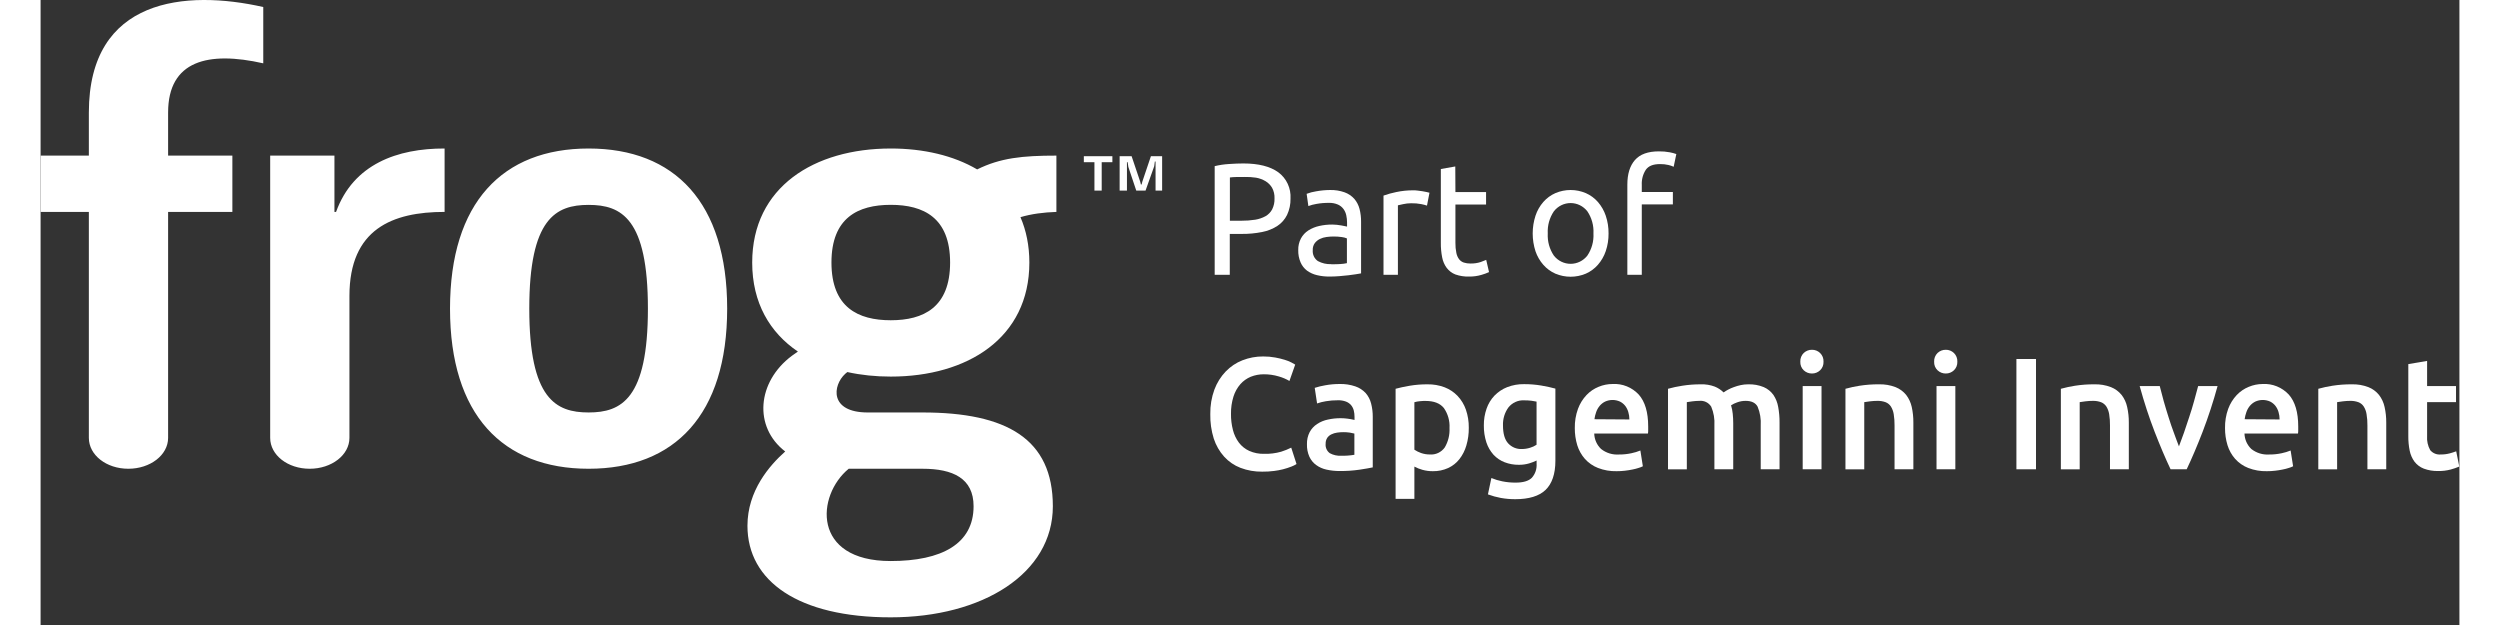 <svg width="96" height="24" viewBox="0 0 298 77" fill="none" xmlns="http://www.w3.org/2000/svg">
<rect x="0" y="0" width="298" height="77" fill="#333333" stroke="none"/>
<g clip-path="url(#clip0_5055_16674)">
<path d="M148.186 20.138C150.05 20.138 151.484 20.501 152.489 21.227C152.986 21.593 153.385 22.082 153.648 22.649C153.91 23.216 154.028 23.841 153.991 24.467C154.007 25.163 153.861 25.853 153.565 26.48C153.294 27.03 152.884 27.497 152.378 27.83C151.802 28.202 151.162 28.457 150.493 28.584C149.666 28.749 148.824 28.828 147.982 28.819H146.509V33.859H144.649V20.469C145.225 20.33 145.812 20.243 146.403 20.207C147.058 20.16 147.65 20.138 148.186 20.138ZM148.339 21.802C147.548 21.802 146.943 21.802 146.522 21.863V27.194H147.918C148.495 27.198 149.071 27.156 149.641 27.068C150.088 26.997 150.52 26.85 150.918 26.632C151.261 26.437 151.542 26.147 151.731 25.796C151.938 25.378 152.038 24.914 152.02 24.446C152.041 23.99 151.938 23.538 151.723 23.139C151.525 22.803 151.249 22.523 150.918 22.324C150.554 22.108 150.155 21.96 149.739 21.889C149.276 21.82 148.807 21.791 148.339 21.802Z" fill="white"/>
<path d="M158.855 23.409C159.47 23.393 160.082 23.49 160.663 23.697C161.117 23.862 161.524 24.137 161.851 24.498C162.155 24.854 162.375 25.278 162.493 25.735C162.626 26.25 162.69 26.78 162.685 27.312V33.68L162.042 33.789C161.766 33.837 161.459 33.876 161.114 33.915C160.77 33.955 160.395 33.994 159.991 34.024C159.587 34.055 159.191 34.072 158.795 34.072C158.274 34.077 157.754 34.019 157.246 33.898C156.806 33.794 156.39 33.605 156.02 33.34C155.678 33.077 155.407 32.73 155.233 32.33C155.029 31.854 154.93 31.338 154.944 30.818C154.929 30.313 155.045 29.813 155.28 29.368C155.498 28.968 155.811 28.631 156.19 28.388C156.603 28.127 157.057 27.942 157.531 27.839C158.059 27.72 158.599 27.662 159.14 27.665C159.325 27.664 159.509 27.674 159.693 27.695C159.876 27.711 160.058 27.737 160.238 27.773L160.689 27.861L160.957 27.917V27.408C160.957 27.115 160.925 26.823 160.863 26.537C160.805 26.253 160.687 25.985 160.519 25.752C160.341 25.513 160.107 25.324 159.838 25.204C159.484 25.051 159.102 24.98 158.718 24.994C158.201 24.988 157.683 25.032 157.174 25.125C156.838 25.18 156.509 25.267 156.19 25.387L155.978 23.879C156.349 23.736 156.734 23.634 157.127 23.575C157.697 23.469 158.275 23.414 158.855 23.409ZM159.008 32.556C159.433 32.556 159.799 32.556 160.127 32.53C160.4 32.516 160.672 32.48 160.94 32.421V29.372C160.741 29.289 160.532 29.233 160.319 29.207C159.973 29.158 159.625 29.134 159.276 29.137C158.991 29.139 158.707 29.16 158.425 29.198C158.14 29.233 157.863 29.316 157.603 29.442C157.361 29.562 157.149 29.736 156.982 29.951C156.802 30.203 156.714 30.511 156.731 30.823C156.71 31.083 156.757 31.345 156.867 31.581C156.978 31.817 157.149 32.018 157.361 32.164C157.867 32.438 158.436 32.569 159.008 32.543V32.556Z" fill="white"/>
<path d="M169.12 23.448C169.273 23.448 169.448 23.448 169.644 23.479C169.839 23.509 170.039 23.527 170.231 23.557C170.422 23.588 170.597 23.622 170.754 23.657C170.875 23.678 170.995 23.707 171.112 23.744L170.805 25.33C170.575 25.254 170.341 25.193 170.103 25.147C169.691 25.067 169.271 25.032 168.852 25.042C168.52 25.041 168.189 25.078 167.865 25.151L167.222 25.295V33.859H165.447V24.097C165.96 23.915 166.485 23.77 167.018 23.662C167.709 23.514 168.414 23.443 169.12 23.448Z" fill="white"/>
<path d="M174.308 23.666H178.083V25.195H174.308V29.899C174.3 30.323 174.338 30.747 174.423 31.162C174.477 31.448 174.595 31.716 174.768 31.946C174.917 32.134 175.117 32.273 175.342 32.347C175.603 32.43 175.874 32.47 176.147 32.465C176.579 32.477 177.011 32.416 177.423 32.282L178.1 32.016L178.449 33.523C178.144 33.662 177.83 33.777 177.508 33.867C177.01 34.012 176.494 34.081 175.976 34.072C175.407 34.09 174.838 34.001 174.3 33.811C173.882 33.648 173.516 33.373 173.24 33.014C172.955 32.628 172.762 32.181 172.674 31.707C172.558 31.116 172.503 30.515 172.512 29.912V20.822L174.291 20.508L174.308 23.666Z" fill="white"/>
<path d="M193.174 28.762C193.182 29.503 193.066 30.24 192.829 30.94C192.618 31.562 192.288 32.135 191.859 32.626C191.447 33.095 190.94 33.467 190.374 33.715C189.173 34.22 187.825 34.22 186.624 33.715C186.058 33.467 185.551 33.095 185.139 32.626C184.712 32.141 184.383 31.574 184.173 30.958C183.713 29.535 183.713 27.998 184.173 26.576C184.38 25.95 184.709 25.374 185.139 24.881C185.551 24.412 186.058 24.04 186.624 23.792C187.218 23.539 187.855 23.409 188.499 23.409C189.142 23.409 189.78 23.539 190.374 23.792C190.94 24.04 191.447 24.412 191.859 24.881C192.289 25.375 192.619 25.951 192.829 26.576C193.066 27.279 193.182 28.019 193.174 28.762ZM191.314 28.762C191.366 27.79 191.099 26.827 190.557 26.027C190.309 25.712 189.996 25.457 189.64 25.282C189.284 25.108 188.894 25.017 188.499 25.017C188.104 25.017 187.714 25.108 187.358 25.282C187.002 25.457 186.688 25.712 186.441 26.027C185.898 26.827 185.632 27.79 185.684 28.762C185.632 29.735 185.898 30.698 186.441 31.498C186.689 31.812 187.003 32.065 187.359 32.239C187.715 32.413 188.104 32.503 188.499 32.503C188.893 32.503 189.283 32.413 189.639 32.239C189.995 32.065 190.308 31.812 190.557 31.498C191.099 30.698 191.366 29.735 191.314 28.762Z" fill="white"/>
<path d="M199.379 18.648C199.831 18.642 200.283 18.681 200.728 18.766C200.998 18.815 201.264 18.886 201.524 18.979L201.196 20.547C200.987 20.449 200.769 20.375 200.545 20.325C200.206 20.245 199.858 20.209 199.511 20.216C198.659 20.216 198.098 20.447 197.766 20.913C197.408 21.465 197.234 22.12 197.268 22.782V23.653H201.098V25.182H197.268V33.859H195.489V22.742C195.489 21.436 195.799 20.43 196.425 19.715C197.051 19.001 198.034 18.648 199.379 18.648Z" fill="white"/>
<path d="M150.505 58.108C149.591 58.122 148.681 57.963 147.824 57.637C147.057 57.343 146.368 56.87 145.811 56.256C145.237 55.615 144.802 54.856 144.534 54.031C144.231 53.055 144.087 52.035 144.109 51.012C144.091 49.982 144.263 48.958 144.615 47.993C144.925 47.164 145.397 46.408 146.002 45.772C146.587 45.164 147.292 44.691 148.071 44.387C148.886 44.069 149.752 43.909 150.624 43.916C151.125 43.912 151.625 43.956 152.118 44.047C152.512 44.118 152.901 44.212 153.284 44.33C153.569 44.414 153.845 44.525 154.11 44.661L154.569 44.918L153.859 46.935C153.446 46.694 153.006 46.506 152.548 46.377C151.948 46.197 151.326 46.107 150.701 46.112C150.151 46.108 149.605 46.212 149.092 46.416C148.606 46.619 148.169 46.93 147.815 47.327C147.431 47.771 147.141 48.291 146.964 48.856C146.749 49.547 146.645 50.269 146.658 50.995C146.65 51.662 146.73 52.327 146.896 52.972C147.037 53.537 147.287 54.067 147.632 54.531C147.969 54.974 148.408 55.324 148.909 55.551C149.489 55.807 150.116 55.931 150.748 55.912C151.453 55.932 152.157 55.844 152.837 55.651C153.264 55.518 153.679 55.35 154.08 55.15L154.731 57.167C154.535 57.294 154.327 57.399 154.11 57.48C153.425 57.749 152.71 57.93 151.982 58.02C151.492 58.084 150.999 58.113 150.505 58.108Z" fill="white"/>
<path d="M160.043 47.309C160.698 47.291 161.352 47.39 161.975 47.601C162.46 47.764 162.898 48.047 163.251 48.425C163.571 48.792 163.8 49.233 163.92 49.709C164.06 50.249 164.129 50.806 164.124 51.365V57.581C163.766 57.659 163.226 57.755 162.502 57.864C161.695 57.982 160.88 58.037 160.064 58.029C159.51 58.035 158.958 57.976 158.417 57.855C157.958 57.756 157.523 57.562 157.14 57.284C156.785 57.022 156.501 56.671 156.314 56.265C156.101 55.78 155.999 55.251 156.017 54.719C156.002 54.201 156.117 53.688 156.353 53.229C156.572 52.827 156.885 52.488 157.264 52.24C157.67 51.973 158.122 51.787 158.596 51.691C159.114 51.576 159.644 51.519 160.174 51.522C160.443 51.522 160.712 51.54 160.979 51.574C161.281 51.609 161.581 51.664 161.877 51.739V51.347C161.879 51.083 161.847 50.819 161.783 50.563C161.721 50.321 161.606 50.096 161.447 49.906C161.273 49.71 161.056 49.56 160.813 49.47C160.497 49.356 160.164 49.303 159.83 49.313C159.335 49.31 158.841 49.349 158.353 49.431C157.983 49.49 157.618 49.581 157.264 49.705L156.974 47.784C157.392 47.648 157.818 47.544 158.251 47.471C158.842 47.362 159.442 47.308 160.043 47.309ZM160.234 56.147C160.778 56.161 161.323 56.122 161.86 56.03V53.416C161.678 53.365 161.493 53.326 161.307 53.299C161.04 53.258 160.771 53.24 160.502 53.242C160.243 53.242 159.984 53.261 159.728 53.299C159.481 53.333 159.241 53.407 159.017 53.517C158.814 53.615 158.64 53.765 158.51 53.952C158.377 54.164 158.31 54.414 158.319 54.666C158.294 54.89 158.329 55.117 158.42 55.322C158.511 55.528 158.654 55.705 158.834 55.834C159.264 56.068 159.748 56.176 160.234 56.147Z" fill="white"/>
<path d="M175.955 52.698C175.965 53.435 175.865 54.169 175.657 54.876C175.481 55.488 175.192 56.06 174.805 56.561C174.433 57.033 173.958 57.409 173.418 57.659C172.825 57.928 172.182 58.062 171.533 58.051C171.093 58.056 170.654 57.997 170.231 57.877C169.891 57.782 169.563 57.651 169.252 57.485V61.462H166.937V47.898C167.409 47.767 167.988 47.641 168.677 47.523C169.399 47.403 170.129 47.345 170.86 47.349C171.586 47.336 172.308 47.462 172.988 47.719C173.591 47.952 174.136 48.318 174.584 48.79C175.037 49.271 175.384 49.846 175.601 50.476C175.845 51.19 175.965 51.942 175.955 52.698ZM173.58 52.737C173.632 51.856 173.385 50.983 172.882 50.267C172.414 49.686 171.663 49.396 170.631 49.396C170.414 49.396 170.205 49.396 169.95 49.426C169.713 49.445 169.48 49.487 169.252 49.553V55.403C169.505 55.571 169.778 55.707 170.065 55.808C170.414 55.931 170.781 55.993 171.15 55.991C171.505 56.02 171.861 55.955 172.185 55.803C172.508 55.65 172.788 55.415 172.997 55.12C173.419 54.403 173.622 53.573 173.58 52.737Z" fill="white"/>
<path d="M186.624 56.775C186.624 58.408 186.198 59.606 185.407 60.364C184.615 61.122 183.355 61.501 181.683 61.501C181.082 61.502 180.483 61.45 179.891 61.344C179.354 61.243 178.826 61.098 178.312 60.908L178.738 58.892C179.173 59.073 179.625 59.211 180.087 59.301C180.627 59.409 181.175 59.462 181.725 59.458C182.656 59.458 183.32 59.262 183.717 58.87C183.927 58.636 184.088 58.361 184.19 58.062C184.292 57.762 184.332 57.444 184.309 57.127V56.736C184.015 56.878 183.71 56.996 183.398 57.088C182.983 57.21 182.553 57.269 182.121 57.263C181.523 57.27 180.928 57.164 180.368 56.949C179.852 56.751 179.387 56.437 179.006 56.03C178.612 55.592 178.312 55.074 178.125 54.51C177.905 53.83 177.798 53.117 177.81 52.401C177.802 51.701 177.916 51.005 178.146 50.346C178.353 49.744 178.686 49.195 179.121 48.738C179.565 48.283 180.097 47.929 180.683 47.697C181.35 47.44 182.059 47.314 182.772 47.327C183.485 47.324 184.197 47.383 184.9 47.501C185.577 47.619 186.151 47.745 186.624 47.876V56.775ZM180.168 52.419C180.168 53.426 180.382 54.163 180.81 54.627C181.023 54.856 181.28 55.036 181.565 55.156C181.851 55.275 182.158 55.331 182.466 55.32C182.819 55.322 183.171 55.27 183.509 55.163C183.79 55.08 184.058 54.956 184.304 54.793V49.479C184.102 49.433 183.897 49.398 183.692 49.374C183.387 49.336 183.079 49.318 182.772 49.322C182.406 49.302 182.04 49.37 181.705 49.522C181.369 49.673 181.073 49.903 180.84 50.193C180.372 50.835 180.135 51.623 180.168 52.423L180.168 52.419Z" fill="white"/>
<path d="M189.016 52.737C189.001 51.929 189.134 51.125 189.408 50.367C189.641 49.736 189.997 49.159 190.455 48.673C190.876 48.228 191.385 47.881 191.949 47.654C192.496 47.426 193.081 47.309 193.672 47.309C194.27 47.274 194.869 47.373 195.426 47.599C195.983 47.824 196.485 48.172 196.898 48.616C197.67 49.487 198.056 50.794 198.056 52.536V52.972C198.056 53.129 198.056 53.281 198.026 53.408H191.408C191.418 53.768 191.498 54.123 191.644 54.452C191.791 54.78 192 55.075 192.259 55.32C192.885 55.81 193.664 56.05 194.451 55.995C194.968 56 195.485 55.947 195.992 55.838C196.368 55.761 196.737 55.649 197.094 55.503L197.4 57.446C197.23 57.529 197.054 57.597 196.872 57.65C196.621 57.732 196.366 57.797 196.106 57.846C195.821 57.907 195.511 57.955 195.179 57.994C194.842 58.033 194.504 58.052 194.166 58.051C193.382 58.07 192.601 57.934 191.868 57.65C191.255 57.41 190.704 57.029 190.259 56.535C189.832 56.048 189.512 55.473 189.318 54.849C189.111 54.166 189.01 53.453 189.016 52.737ZM195.74 51.678C195.742 51.364 195.696 51.051 195.604 50.751C195.522 50.472 195.39 50.212 195.213 49.984C195.039 49.77 194.823 49.596 194.579 49.474C194.291 49.344 193.98 49.276 193.666 49.276C193.351 49.276 193.04 49.344 192.753 49.474C192.492 49.602 192.26 49.785 192.072 50.01C191.886 50.237 191.741 50.497 191.646 50.777C191.545 51.058 191.473 51.35 191.434 51.648L195.74 51.678Z" fill="white"/>
<path d="M206.214 52.423C206.265 51.628 206.13 50.833 205.822 50.102C205.667 49.855 205.448 49.657 205.19 49.531C204.931 49.404 204.643 49.355 204.358 49.387C204.073 49.388 203.789 49.407 203.507 49.444C203.2 49.483 202.971 49.518 202.817 49.544V57.82H200.498V47.897C201.075 47.738 201.66 47.613 202.251 47.523C203.009 47.403 203.775 47.345 204.541 47.349C205.12 47.328 205.698 47.422 206.243 47.623C206.654 47.786 207.029 48.032 207.346 48.346C207.517 48.223 207.696 48.113 207.882 48.015C208.116 47.889 208.359 47.781 208.61 47.693C208.887 47.589 209.172 47.506 209.461 47.444C209.76 47.38 210.065 47.348 210.372 47.349C211.029 47.325 211.684 47.443 212.295 47.693C212.768 47.897 213.178 48.228 213.483 48.651C213.782 49.098 213.984 49.606 214.074 50.141C214.189 50.771 214.245 51.411 214.24 52.053V57.816H211.921V52.423C211.971 51.629 211.84 50.834 211.538 50.102C211.282 49.627 210.793 49.387 210.065 49.387C209.705 49.384 209.348 49.448 209.01 49.574C208.748 49.663 208.497 49.784 208.265 49.936C208.368 50.273 208.438 50.621 208.473 50.973C208.514 51.363 208.534 51.756 208.533 52.149V57.811H206.214V52.423Z" fill="white"/>
<path d="M219.657 44.565C219.666 44.763 219.632 44.96 219.559 45.143C219.485 45.325 219.374 45.49 219.232 45.624C218.962 45.881 218.605 46.022 218.236 46.016C217.862 46.024 217.499 45.883 217.223 45.624C217.081 45.49 216.97 45.325 216.896 45.143C216.823 44.96 216.789 44.763 216.798 44.565C216.788 44.364 216.821 44.164 216.894 43.977C216.968 43.791 217.08 43.623 217.223 43.485C217.499 43.226 217.862 43.085 218.236 43.093C218.605 43.087 218.962 43.228 219.232 43.485C219.375 43.623 219.487 43.791 219.561 43.977C219.634 44.164 219.667 44.364 219.657 44.565ZM219.411 57.816H217.091V47.562H219.411V57.816Z" fill="white"/>
<path d="M222.36 47.898C222.933 47.738 223.514 47.613 224.101 47.523C224.887 47.401 225.681 47.342 226.476 47.349C227.175 47.327 227.871 47.444 228.527 47.693C229.036 47.894 229.487 48.223 229.838 48.651C230.173 49.089 230.408 49.598 230.527 50.141C230.665 50.768 230.732 51.41 230.727 52.053V57.816H228.408V52.423C228.414 51.955 228.38 51.487 228.306 51.025C228.253 50.691 228.136 50.371 227.961 50.084C227.802 49.843 227.575 49.658 227.31 49.553C226.988 49.435 226.647 49.379 226.306 49.387C225.998 49.387 225.691 49.406 225.386 49.444C225.067 49.483 224.829 49.518 224.676 49.544V57.82H222.36L222.36 47.898Z" fill="white"/>
<path d="M236.145 44.565C236.153 44.763 236.12 44.96 236.046 45.143C235.973 45.325 235.861 45.49 235.719 45.624C235.449 45.881 235.092 46.022 234.723 46.016C234.349 46.024 233.986 45.883 233.71 45.624C233.569 45.49 233.457 45.325 233.383 45.143C233.31 44.96 233.276 44.763 233.285 44.565C233.275 44.364 233.308 44.164 233.382 43.977C233.455 43.791 233.567 43.623 233.71 43.485C233.986 43.226 234.349 43.085 234.723 43.093C235.092 43.087 235.449 43.228 235.719 43.485C235.862 43.623 235.974 43.791 236.048 43.977C236.121 44.164 236.154 44.364 236.145 44.565ZM235.898 57.816H233.579V47.562H235.898V57.816Z" fill="white"/>
<path d="M243.422 44.23H245.835V57.816H243.422V44.23Z" fill="white"/>
<path d="M248.899 47.898C249.474 47.739 250.056 47.614 250.644 47.523C251.43 47.401 252.224 47.343 253.019 47.349C253.717 47.327 254.412 47.444 255.066 47.693C255.576 47.892 256.028 48.222 256.377 48.651C256.715 49.087 256.951 49.597 257.066 50.141C257.207 50.768 257.276 51.41 257.271 52.053V57.816H254.951V52.423C254.957 51.955 254.923 51.487 254.849 51.025C254.797 50.691 254.679 50.371 254.504 50.084C254.345 49.844 254.118 49.658 253.853 49.553C253.53 49.435 253.188 49.379 252.844 49.387C252.537 49.387 252.23 49.406 251.925 49.444C251.606 49.483 251.372 49.518 251.219 49.544V57.82H248.899L248.899 47.898Z" fill="white"/>
<path d="M262.416 57.816C261.777 56.471 261.121 54.926 260.445 53.181C259.77 51.436 259.157 49.563 258.607 47.562H261.08C261.22 48.137 261.386 48.756 261.569 49.418C261.752 50.08 261.956 50.724 262.165 51.395C262.373 52.066 262.59 52.702 262.82 53.316C263.05 53.93 263.246 54.497 263.446 54.993C263.637 54.497 263.842 53.939 264.063 53.316C264.284 52.693 264.488 52.057 264.706 51.395C264.923 50.733 265.131 50.089 265.31 49.418C265.489 48.747 265.667 48.137 265.812 47.562H268.204C267.685 49.466 267.073 51.341 266.37 53.181C265.697 54.923 265.04 56.468 264.399 57.816H262.416Z" fill="white"/>
<path d="M269.123 52.737C269.108 51.929 269.24 51.125 269.514 50.367C269.748 49.736 270.104 49.159 270.561 48.673C270.983 48.228 271.492 47.881 272.055 47.654C272.596 47.429 273.174 47.312 273.757 47.309C274.355 47.274 274.954 47.373 275.511 47.599C276.068 47.824 276.571 48.172 276.983 48.616C277.755 49.487 278.141 50.794 278.141 52.536V52.972C278.141 53.129 278.141 53.281 278.111 53.408H271.519C271.529 53.768 271.609 54.123 271.755 54.452C271.901 54.78 272.11 55.075 272.37 55.32C272.996 55.81 273.775 56.05 274.562 55.995C275.079 56 275.596 55.947 276.102 55.838C276.479 55.761 276.848 55.649 277.205 55.503L277.511 57.446C277.341 57.529 277.164 57.597 276.983 57.65C276.732 57.732 276.476 57.797 276.217 57.846C275.932 57.907 275.621 57.955 275.289 57.994C274.953 58.033 274.615 58.052 274.277 58.051C273.492 58.07 272.712 57.934 271.978 57.65C271.365 57.41 270.815 57.029 270.37 56.535C269.943 56.048 269.622 55.473 269.429 54.849C269.221 54.166 269.117 53.453 269.123 52.737ZM275.847 51.678C275.848 51.364 275.802 51.051 275.711 50.751C275.629 50.472 275.496 50.212 275.319 49.984C275.145 49.77 274.929 49.596 274.685 49.474C274.398 49.344 274.087 49.276 273.772 49.276C273.458 49.276 273.147 49.344 272.859 49.474C272.598 49.602 272.367 49.785 272.178 50.01C271.992 50.237 271.848 50.497 271.753 50.777C271.651 51.058 271.58 51.35 271.54 51.648L275.847 51.678Z" fill="white"/>
<path d="M280.614 47.898C281.188 47.739 281.771 47.614 282.359 47.523C283.145 47.401 283.939 47.343 284.733 47.349C285.431 47.327 286.126 47.444 286.78 47.693C287.291 47.892 287.742 48.222 288.091 48.651C288.429 49.087 288.665 49.597 288.781 50.141C288.922 50.768 288.99 51.41 288.985 52.053V57.816H286.666V52.423C286.673 51.955 286.637 51.487 286.559 51.025C286.511 50.69 286.393 50.369 286.214 50.084C286.057 49.842 285.829 49.656 285.563 49.553C285.241 49.435 284.901 49.379 284.559 49.387C284.252 49.387 283.945 49.406 283.64 49.444C283.32 49.483 283.086 49.518 282.933 49.544V57.82H280.614V47.898Z" fill="white"/>
<path d="M291.704 44.857L294.019 44.465V47.562H297.581V49.544H294.019V53.717C293.974 54.324 294.108 54.931 294.402 55.459C294.562 55.649 294.763 55.796 294.99 55.888C295.217 55.981 295.462 56.016 295.705 55.991C296.082 55.996 296.459 55.949 296.824 55.851C297.088 55.782 297.348 55.697 297.603 55.599L297.986 57.48C297.642 57.625 297.29 57.745 296.93 57.842C296.43 57.976 295.915 58.039 295.398 58.029C294.788 58.047 294.18 57.946 293.607 57.733C293.16 57.56 292.768 57.266 292.47 56.884C292.176 56.483 291.973 56.02 291.875 55.529C291.754 54.933 291.697 54.325 291.704 53.717V44.857Z" fill="white"/>
<path d="M136.794 19.24L135.729 22.397L135.649 22.726H135.557L135.478 22.397L134.413 19.24H132.939V23.479H133.84V19.98H133.929L134.011 20.561L134.986 23.479H136.132L137.199 20.482L137.277 19.9H137.365V23.479H138.174V19.24L136.794 19.24ZM128.529 19.98H129.834V23.479H130.729V19.98H132.045V19.24H128.529V19.98ZM5.947 13.86V19.171H0V26.109H5.947V53.946C5.947 56.06 8.099 57.75 10.809 57.75C13.518 57.75 15.711 56.06 15.711 53.946V26.109H23.628V19.171H15.711V13.86C15.711 7.456 20.661 6.272 27.434 7.802V0.866C17.906 -1.285 5.947 -0.279 5.947 13.86ZM36.403 26.107H36.203V19.173H28.286V53.945C28.286 56.061 30.439 57.75 33.15 57.75C35.857 57.75 38.05 56.06 38.05 53.945V36.467C38.05 28.209 43.352 26.107 49.774 26.107V18.296C43.968 18.28 38.528 20.213 36.403 26.107ZM104.744 18.296C95.316 18.296 87.671 23.037 87.671 32.348C87.671 37.311 89.843 40.973 93.3 43.313C93.046 43.481 92.796 43.655 92.555 43.837C88.266 47.051 87.806 52.596 91.738 55.624C89.81 57.337 87.086 60.451 87.086 64.774C87.086 71.629 93.398 76.056 104.729 76.056C116.059 76.056 124.711 70.667 124.711 62.369C124.711 54.071 119.03 50.816 108.661 50.816H101.909C97.163 50.816 97.565 47.485 99.133 46.052C99.213 45.981 99.3 45.909 99.393 45.837C101.076 46.211 102.875 46.396 104.744 46.396C114.174 46.396 121.817 41.658 121.817 32.349C121.817 30.252 121.426 28.385 120.72 26.755C122.07 26.354 123.568 26.159 125.149 26.108V19.171C120.957 19.171 118.25 19.456 115.385 20.872C112.469 19.157 108.77 18.296 104.744 18.296ZM99.56 57.75H108.661C112.398 57.75 114.945 58.927 114.945 62.368C114.945 66.993 111.037 69.12 104.729 69.12C94.99 69.12 95.571 61.019 99.56 57.75ZM104.744 39.455C100.709 39.455 97.435 37.868 97.435 32.344C97.435 26.82 100.709 25.236 104.744 25.236C108.781 25.236 112.053 26.82 112.053 32.344C112.053 37.868 108.781 39.455 104.744 39.455ZM67.516 18.296C56.917 18.296 50.442 24.95 50.442 38.025C50.442 51.1 56.918 57.75 67.516 57.75C78.114 57.75 84.587 51.1 84.587 38.025C84.587 24.949 78.114 18.296 67.516 18.296ZM67.516 50.815C63.48 50.815 60.207 49.151 60.207 38.025C60.207 26.902 63.48 25.243 67.516 25.243C71.552 25.243 74.823 26.902 74.823 38.025C74.823 49.151 71.552 50.815 67.516 50.815Z" fill="white"/>
</g>
<defs>
<clipPath id="clip0_5055_16674">
<rect width="297.986" height="76.056" fill="white"/>
</clipPath>
</defs>
</svg>
